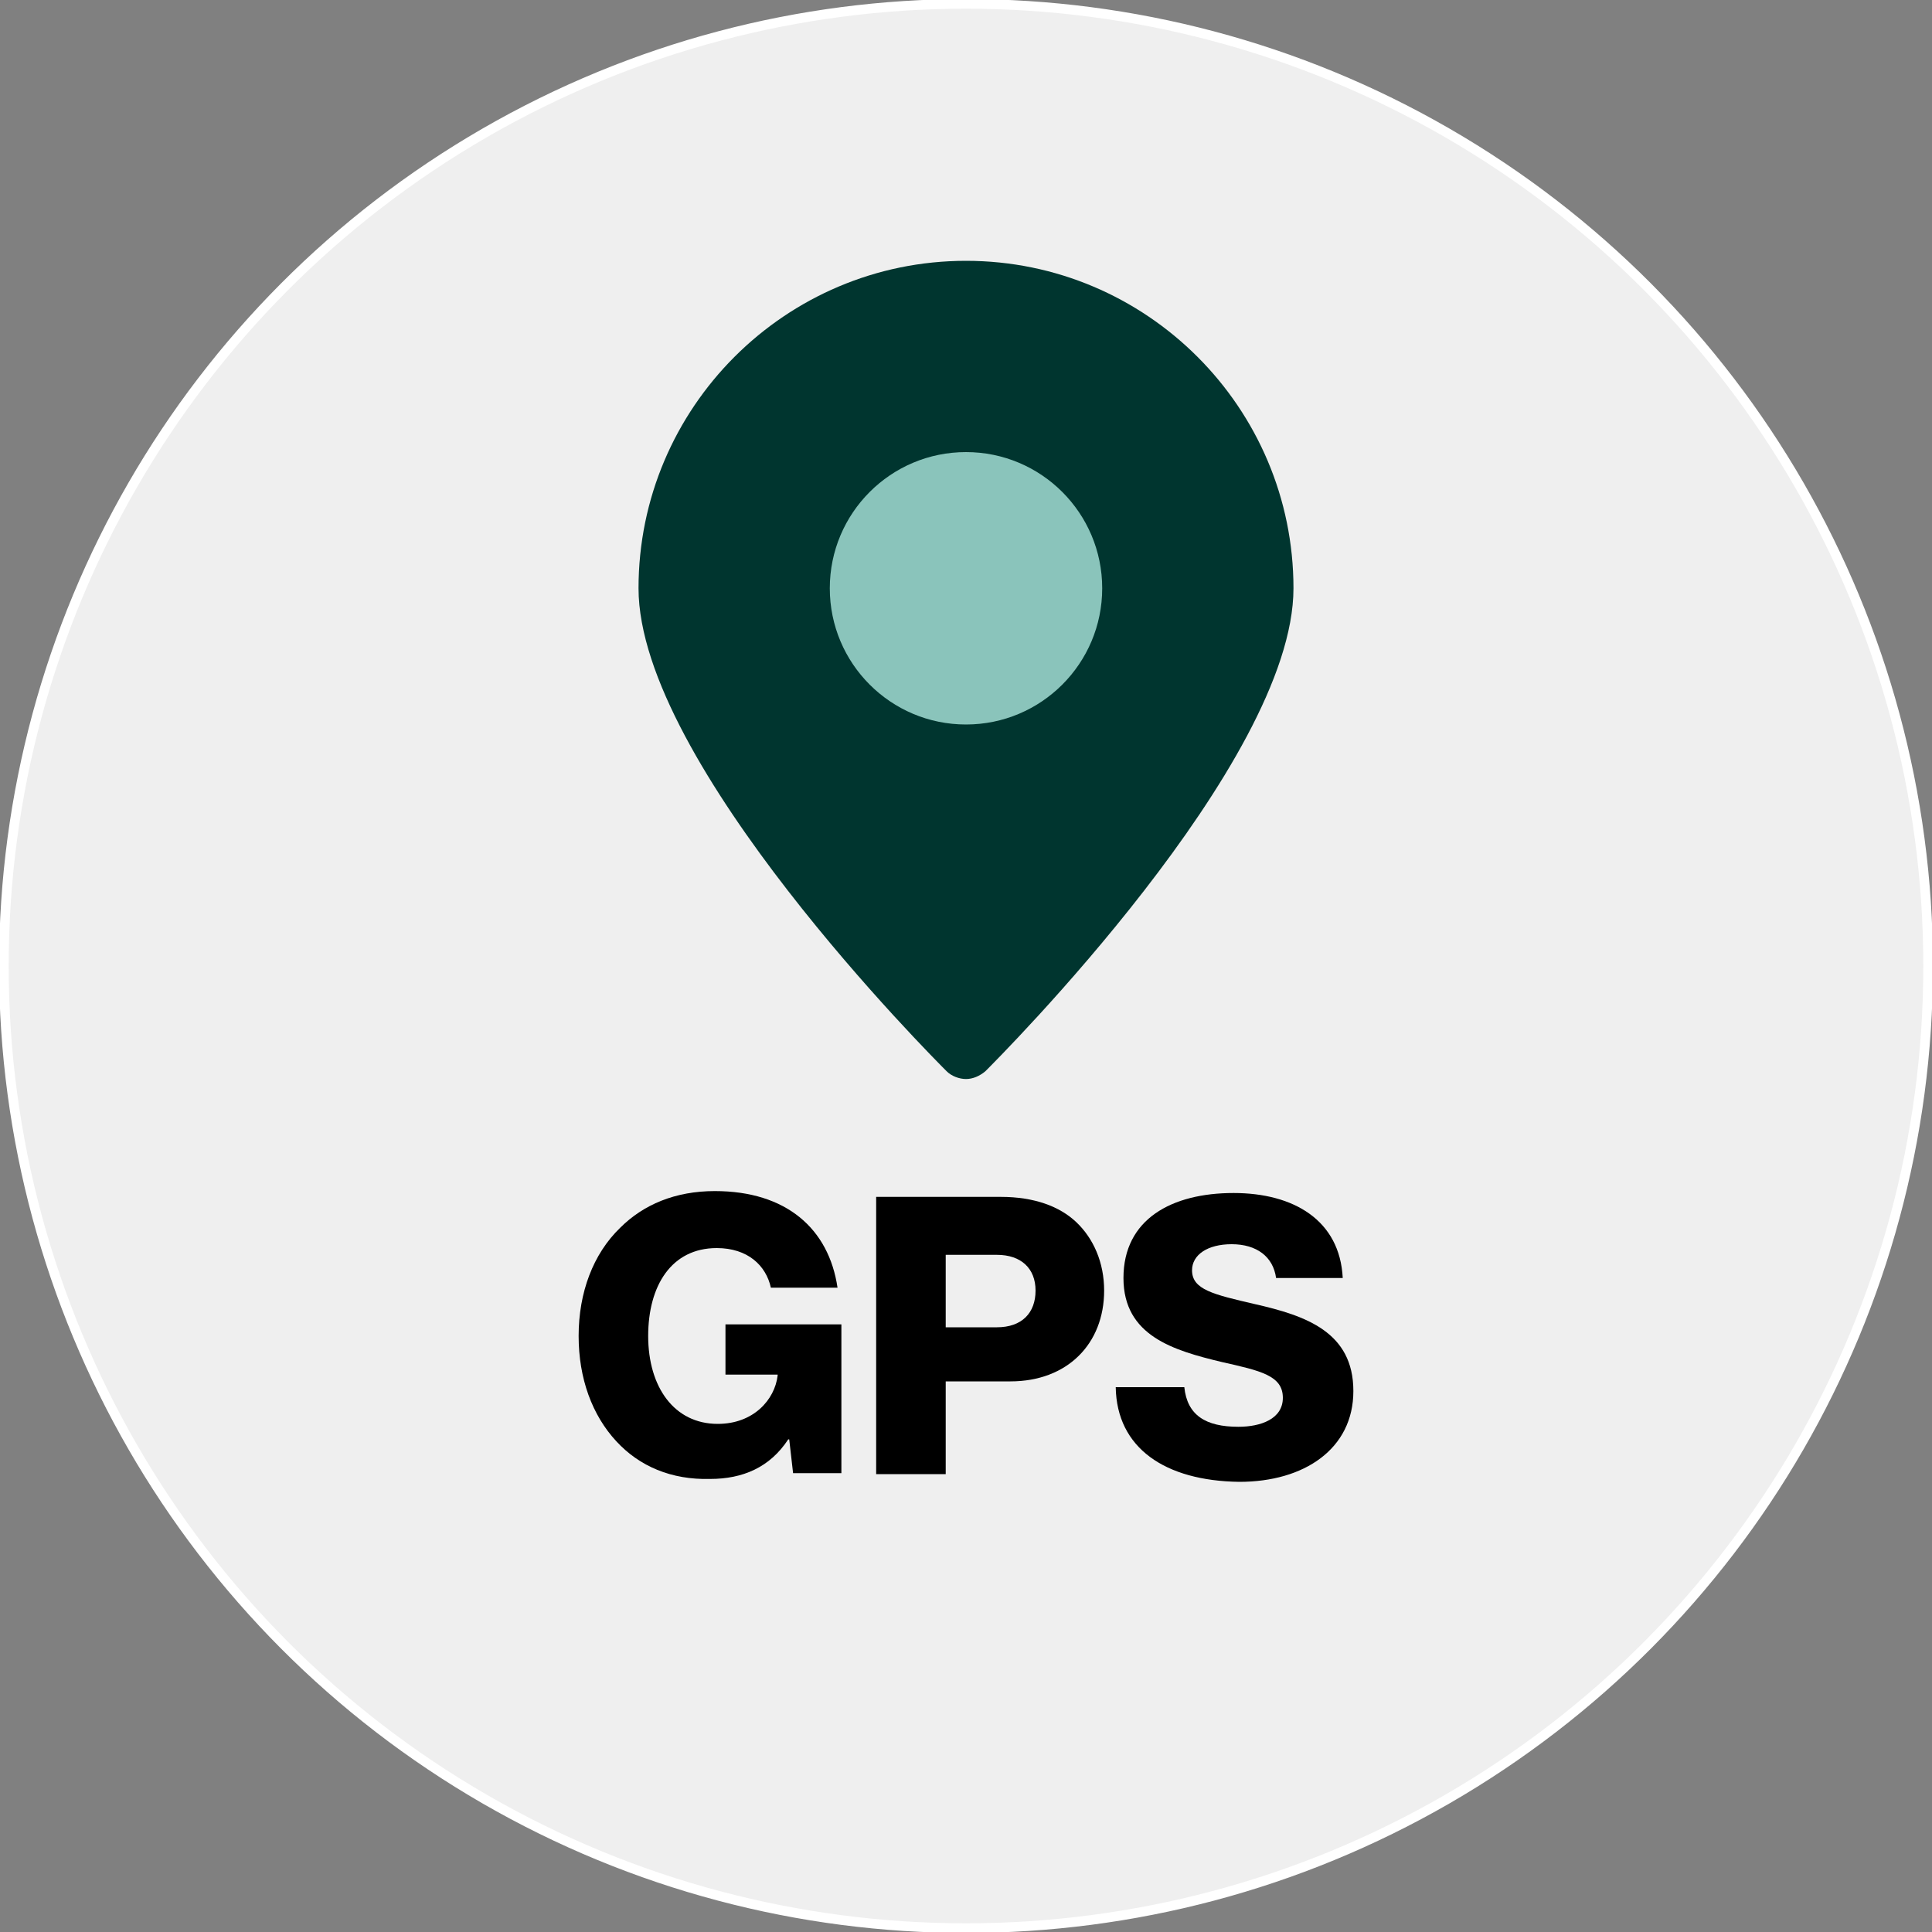 <?xml version="1.0" encoding="utf-8"?>
<!-- Generator: Adobe Illustrator 27.1.1, SVG Export Plug-In . SVG Version: 6.00 Build 0)  -->
<svg version="1.1" id="Layer_1" xmlns="http://www.w3.org/2000/svg" xmlns:xlink="http://www.w3.org/1999/xlink" x="0px" y="0px"
	 viewBox="0 0 200 200" style="enable-background:new 0 0 200 200;" xml:space="preserve">
<rect x="0" y="0" width="200" height="200" fill="#808080" stroke="none"/>
<style type="text/css">
	.st0{fill:#EFEFEF;stroke:#FFFFFF;stroke-miterlimit:10;}
	.st1{fill:#00352F;}
	.st2{fill:#8AC4BB;}
</style>
<g id="Layer_2_00000152979876996787024490000014313784196891364480_">
</g>
<g id="Layer_3">
</g>
<g id="Layer_4">
</g>
<g id="Layer_5">
</g>
<g id="Layer_6">
</g>
<g id="Layer_7">
</g>
<g id="Layer_8">
</g>
<g id="Layer_9">
</g>
<g id="Layer_10">
</g>
<g id="Layer_11">
</g>
<g id="Layer_12">
</g>
<g id="Layer_13">
</g>
<g id="Layer_14">
</g>
<g id="Layer_15">
</g>
<g id="Layer_16">
</g>
<g id="Layer_17">
</g>
<g id="Layer_18">
</g>
<g id="Layer_19">
</g>
<g id="Maps_11_">
</g>
<g id="Maps_10_">
</g>
<g id="Maps_9_">
</g>
<g id="Maps_8_">
</g>
<g id="Maps_7_">
</g>
<g id="Maps_6_">
</g>
<g id="Maps_5_">
</g>
<g id="Maps_4_">
</g>
<g id="Maps_3_">
</g>
<g id="Maps_2_">
</g>
<g id="Maps_1_">
</g>
<circle class="st0" cx="100" cy="100" r="99.6"/>
<g id="Maps">
	<path class="st1" d="M100,27c-18.7,0-33.9,15.2-33.9,33.9c0,18.1,30.6,48.7,31.9,50c0.5,0.5,1.3,0.8,2,0.8s1.4-0.3,2-0.8
		c1.3-1.3,31.9-31.9,31.9-50C133.9,42.2,118.7,27,100,27z"/>
	<circle class="st2" cx="100" cy="60.9" r="14.1"/>
</g>
<g>
	<path d="M63.8,149.2c-2.5-2.7-3.9-6.5-3.9-10.9c0-4.5,1.5-8.5,4.3-11.2c2.4-2.4,5.7-3.8,9.8-3.8c7.4,0,11.8,3.9,12.7,10h-6.9
		c-0.5-2.3-2.4-4.1-5.6-4.1c-4.7,0-7.1,3.9-7.1,9.1c0,5.3,2.7,9.1,7.2,9.1c3.7,0,5.9-2.5,6.2-5v-0.1h-5.4v-5.2h12v15.4h-5l-0.4-3.5
		h-0.1c-1.9,2.9-4.7,4.1-8.1,4.1C69.5,153.2,66.2,151.8,63.8,149.2z"/>
	<path d="M90.7,123.9h12.9c3.5,0,6.1,1,7.8,2.6c1.8,1.7,2.9,4.2,2.9,7.1c0,5.5-3.8,9.4-9.7,9.4h-6.7v9.6h-7.2V123.9z M103.2,137.4
		c2.6,0,4-1.5,4-3.8c0-2.3-1.5-3.7-4-3.7h-5.3v7.5H103.2z"/>
	<path d="M115.5,143.6h7.1c0.3,2.9,2.2,4.1,5.6,4.1c2.3,0,4.6-0.8,4.6-3c0-2.3-2.3-2.8-6.3-3.7c-5-1.2-10.2-2.7-10.2-8.7
		c0-6.1,5-8.8,11.4-8.8c6.2,0,11,2.8,11.3,8.8h-6.9c-0.3-2.2-2-3.5-4.6-3.5c-2.5,0-4.1,1.1-4.1,2.7c0,2,2.2,2.5,6.5,3.5
		c5.3,1.2,10.2,2.9,10.2,9c0,6-5.1,9.4-11.8,9.4C120.6,153.3,115.6,149.9,115.5,143.6z"/>
</g>
</svg>
